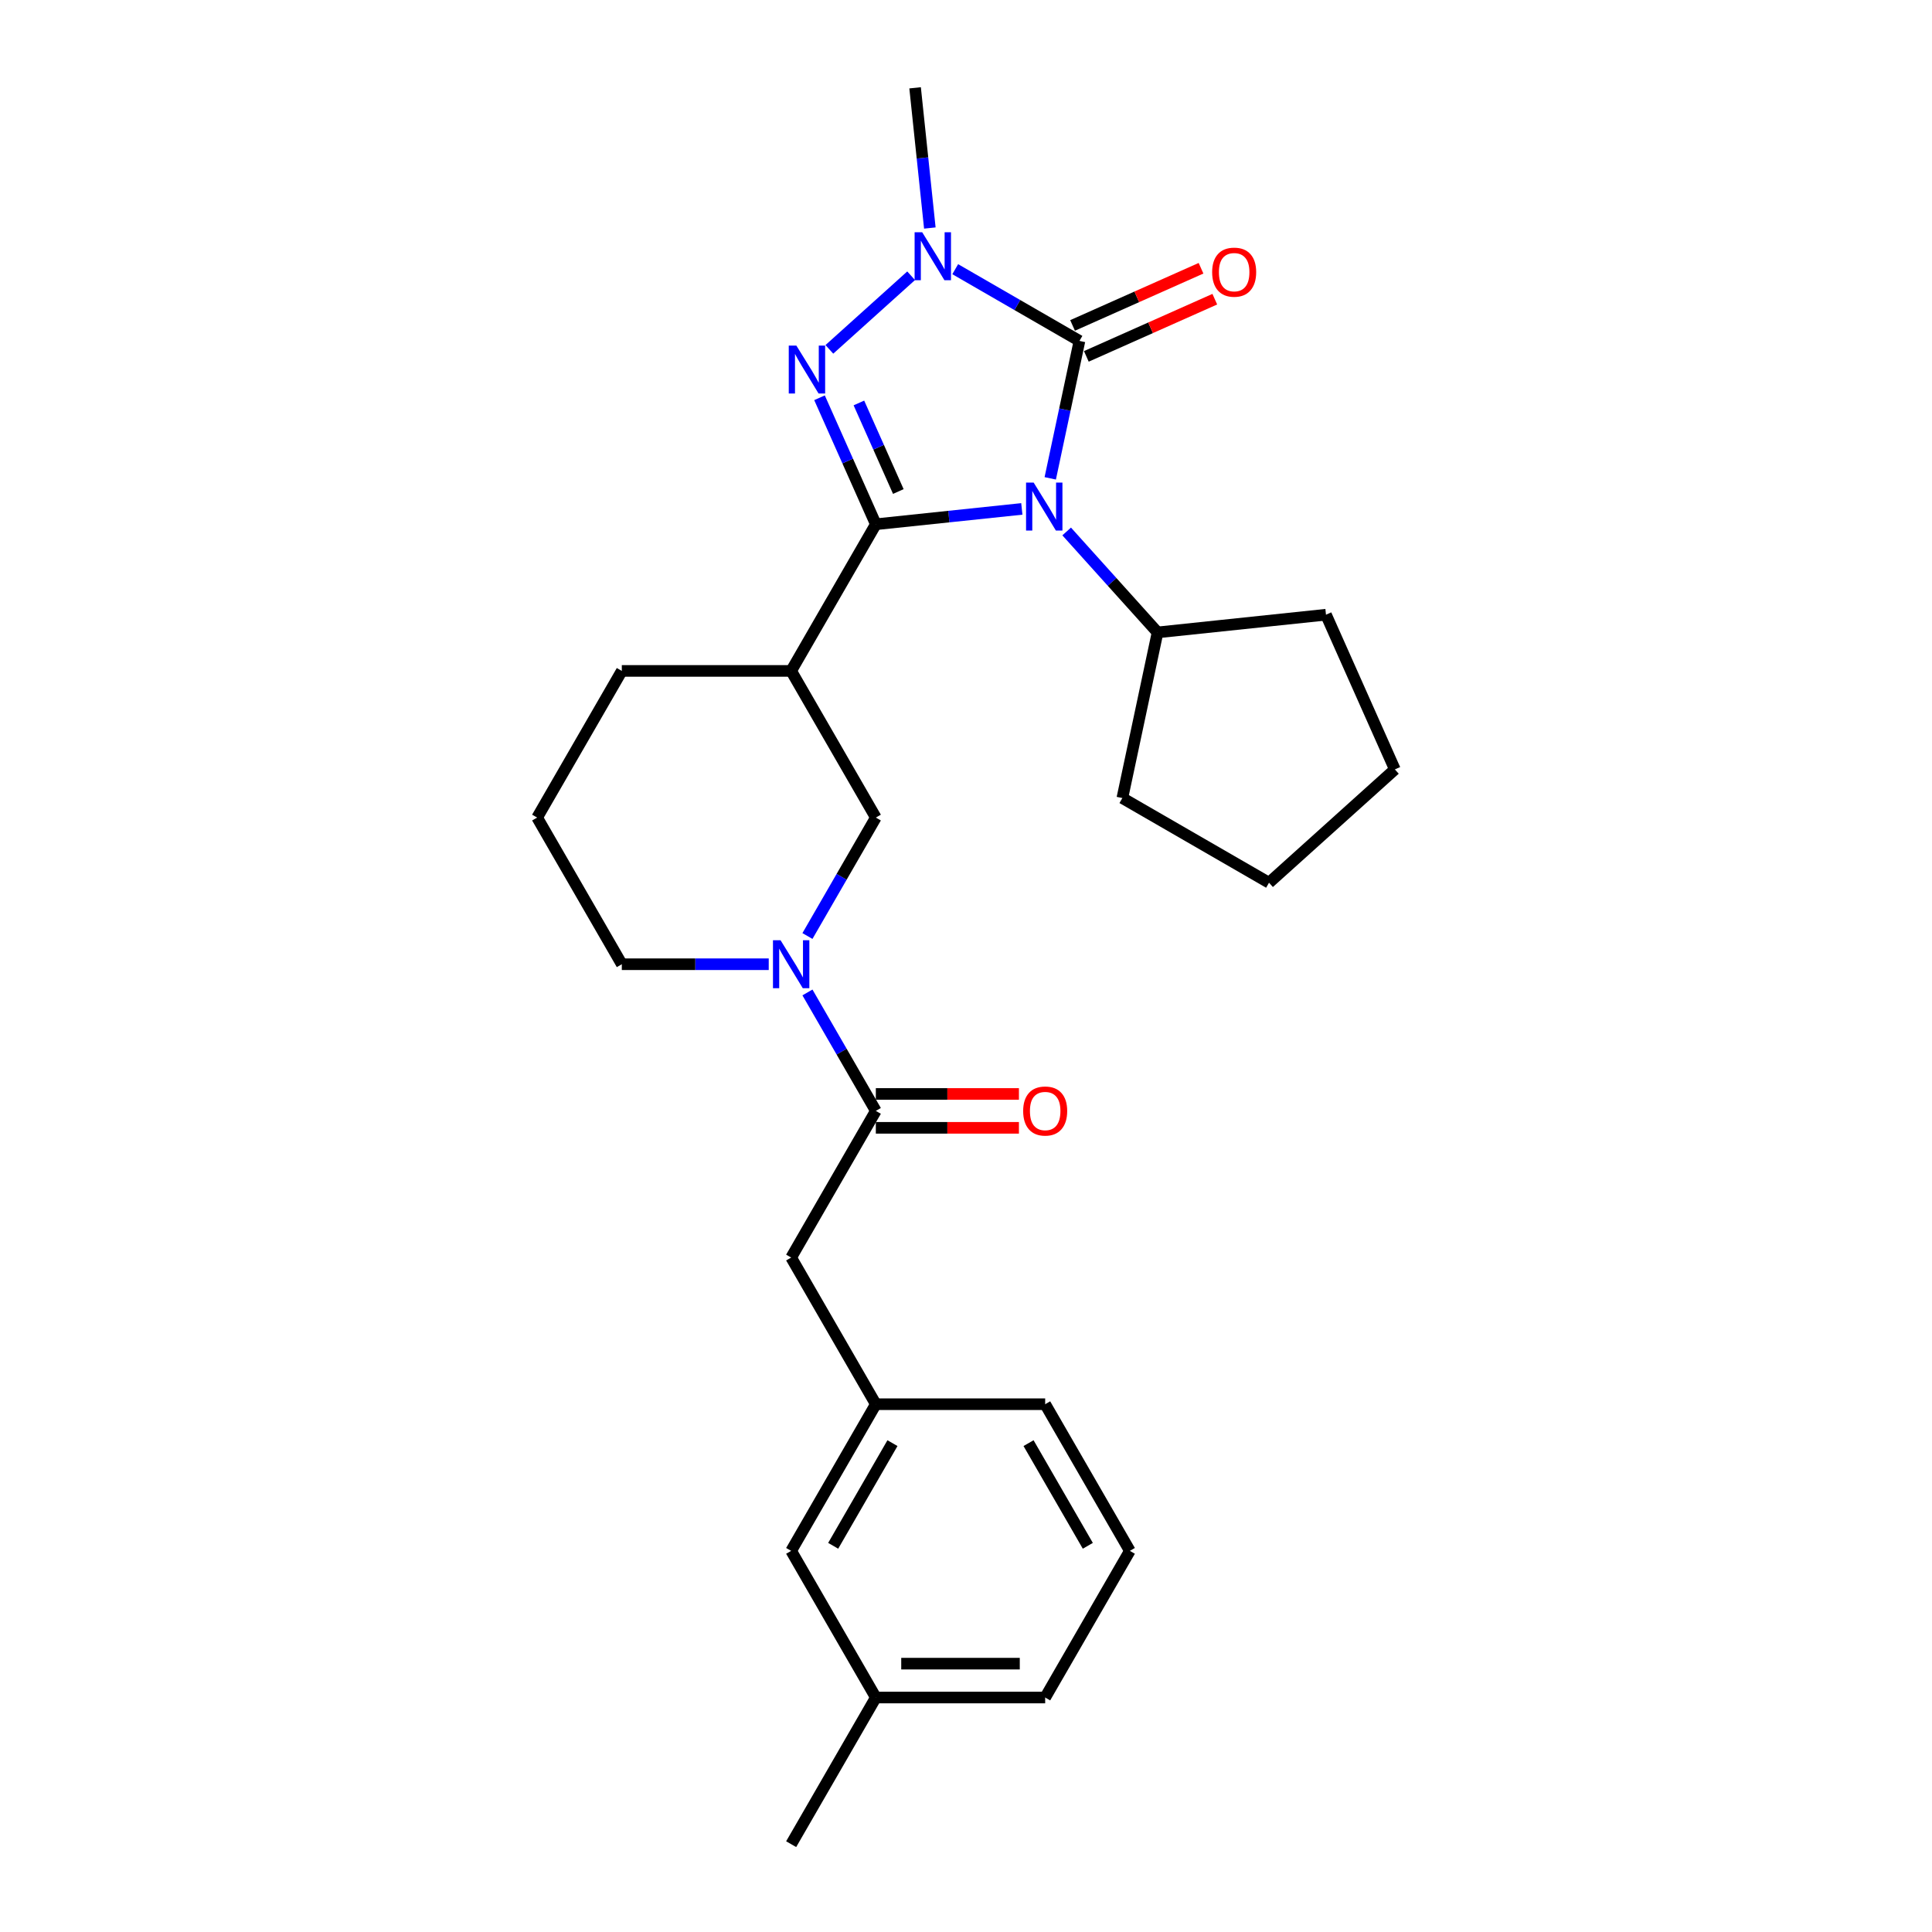 <?xml version='1.0' encoding='iso-8859-1'?>
<svg version='1.1' baseProfile='full'
              xmlns='http://www.w3.org/2000/svg'
                      xmlns:rdkit='http://www.rdkit.org/xml'
                      xmlns:xlink='http://www.w3.org/1999/xlink'
                  xml:space='preserve'
width='1000px' height='1000px' viewBox='0 0 1000 1000'>
<!-- END OF HEADER -->
<rect style='opacity:1.0;fill:#FFFFFF;stroke:none' width='1000' height='1000' x='0' y='0'> </rect>
<path class='bond-0' d='M 528.896,263.412 L 491.112,267.383' style='fill:none;fill-rule:evenodd;stroke:#0000FF;stroke-width:6px;stroke-linecap:butt;stroke-linejoin:miter;stroke-opacity:1' />
<path class='bond-0' d='M 491.112,267.383 L 453.328,271.355' style='fill:none;fill-rule:evenodd;stroke:#000000;stroke-width:6px;stroke-linecap:butt;stroke-linejoin:miter;stroke-opacity:1' />
<path class='bond-2' d='M 543.606,247.589 L 551.166,212.022' style='fill:none;fill-rule:evenodd;stroke:#0000FF;stroke-width:6px;stroke-linecap:butt;stroke-linejoin:miter;stroke-opacity:1' />
<path class='bond-2' d='M 551.166,212.022 L 558.726,176.454' style='fill:none;fill-rule:evenodd;stroke:#000000;stroke-width:6px;stroke-linecap:butt;stroke-linejoin:miter;stroke-opacity:1' />
<path class='bond-8' d='M 552.107,275.081 L 575.63,301.207' style='fill:none;fill-rule:evenodd;stroke:#0000FF;stroke-width:6px;stroke-linecap:butt;stroke-linejoin:miter;stroke-opacity:1' />
<path class='bond-8' d='M 575.63,301.207 L 599.153,327.332' style='fill:none;fill-rule:evenodd;stroke:#000000;stroke-width:6px;stroke-linecap:butt;stroke-linejoin:miter;stroke-opacity:1' />
<path class='bond-1' d='M 453.328,271.355 L 438.753,238.619' style='fill:none;fill-rule:evenodd;stroke:#000000;stroke-width:6px;stroke-linecap:butt;stroke-linejoin:miter;stroke-opacity:1' />
<path class='bond-1' d='M 438.753,238.619 L 424.178,205.882' style='fill:none;fill-rule:evenodd;stroke:#0000FF;stroke-width:6px;stroke-linecap:butt;stroke-linejoin:miter;stroke-opacity:1' />
<path class='bond-1' d='M 464.971,254.404 L 454.768,231.488' style='fill:none;fill-rule:evenodd;stroke:#000000;stroke-width:6px;stroke-linecap:butt;stroke-linejoin:miter;stroke-opacity:1' />
<path class='bond-1' d='M 454.768,231.488 L 444.566,208.573' style='fill:none;fill-rule:evenodd;stroke:#0000FF;stroke-width:6px;stroke-linecap:butt;stroke-linejoin:miter;stroke-opacity:1' />
<path class='bond-4' d='M 453.328,271.355 L 409.502,347.265' style='fill:none;fill-rule:evenodd;stroke:#000000;stroke-width:6px;stroke-linecap:butt;stroke-linejoin:miter;stroke-opacity:1' />
<path class='bond-27' d='M 429.282,180.83 L 471.601,142.726' style='fill:none;fill-rule:evenodd;stroke:#0000FF;stroke-width:6px;stroke-linecap:butt;stroke-linejoin:miter;stroke-opacity:1' />
<path class='bond-3' d='M 558.726,176.454 L 526.573,157.891' style='fill:none;fill-rule:evenodd;stroke:#000000;stroke-width:6px;stroke-linecap:butt;stroke-linejoin:miter;stroke-opacity:1' />
<path class='bond-3' d='M 526.573,157.891 L 494.421,139.328' style='fill:none;fill-rule:evenodd;stroke:#0000FF;stroke-width:6px;stroke-linecap:butt;stroke-linejoin:miter;stroke-opacity:1' />
<path class='bond-9' d='M 562.291,184.462 L 595.536,169.661' style='fill:none;fill-rule:evenodd;stroke:#000000;stroke-width:6px;stroke-linecap:butt;stroke-linejoin:miter;stroke-opacity:1' />
<path class='bond-9' d='M 595.536,169.661 L 628.78,154.859' style='fill:none;fill-rule:evenodd;stroke:#FF0000;stroke-width:6px;stroke-linecap:butt;stroke-linejoin:miter;stroke-opacity:1' />
<path class='bond-9' d='M 555.161,168.447 L 588.405,153.646' style='fill:none;fill-rule:evenodd;stroke:#000000;stroke-width:6px;stroke-linecap:butt;stroke-linejoin:miter;stroke-opacity:1' />
<path class='bond-9' d='M 588.405,153.646 L 621.65,138.844' style='fill:none;fill-rule:evenodd;stroke:#FF0000;stroke-width:6px;stroke-linecap:butt;stroke-linejoin:miter;stroke-opacity:1' />
<path class='bond-14' d='M 481.281,118.025 L 477.467,81.74' style='fill:none;fill-rule:evenodd;stroke:#0000FF;stroke-width:6px;stroke-linecap:butt;stroke-linejoin:miter;stroke-opacity:1' />
<path class='bond-14' d='M 477.467,81.74 L 473.654,45.455' style='fill:none;fill-rule:evenodd;stroke:#000000;stroke-width:6px;stroke-linecap:butt;stroke-linejoin:miter;stroke-opacity:1' />
<path class='bond-7' d='M 409.502,347.265 L 453.328,423.175' style='fill:none;fill-rule:evenodd;stroke:#000000;stroke-width:6px;stroke-linecap:butt;stroke-linejoin:miter;stroke-opacity:1' />
<path class='bond-16' d='M 409.502,347.265 L 321.848,347.265' style='fill:none;fill-rule:evenodd;stroke:#000000;stroke-width:6px;stroke-linecap:butt;stroke-linejoin:miter;stroke-opacity:1' />
<path class='bond-5' d='M 417.933,484.482 L 435.631,453.828' style='fill:none;fill-rule:evenodd;stroke:#0000FF;stroke-width:6px;stroke-linecap:butt;stroke-linejoin:miter;stroke-opacity:1' />
<path class='bond-5' d='M 435.631,453.828 L 453.328,423.175' style='fill:none;fill-rule:evenodd;stroke:#000000;stroke-width:6px;stroke-linecap:butt;stroke-linejoin:miter;stroke-opacity:1' />
<path class='bond-6' d='M 417.933,513.688 L 435.631,544.342' style='fill:none;fill-rule:evenodd;stroke:#0000FF;stroke-width:6px;stroke-linecap:butt;stroke-linejoin:miter;stroke-opacity:1' />
<path class='bond-6' d='M 435.631,544.342 L 453.328,574.995' style='fill:none;fill-rule:evenodd;stroke:#000000;stroke-width:6px;stroke-linecap:butt;stroke-linejoin:miter;stroke-opacity:1' />
<path class='bond-29' d='M 397.896,499.085 L 359.872,499.085' style='fill:none;fill-rule:evenodd;stroke:#0000FF;stroke-width:6px;stroke-linecap:butt;stroke-linejoin:miter;stroke-opacity:1' />
<path class='bond-29' d='M 359.872,499.085 L 321.848,499.085' style='fill:none;fill-rule:evenodd;stroke:#000000;stroke-width:6px;stroke-linecap:butt;stroke-linejoin:miter;stroke-opacity:1' />
<path class='bond-10' d='M 453.328,574.995 L 409.502,650.905' style='fill:none;fill-rule:evenodd;stroke:#000000;stroke-width:6px;stroke-linecap:butt;stroke-linejoin:miter;stroke-opacity:1' />
<path class='bond-11' d='M 453.328,583.76 L 490.362,583.76' style='fill:none;fill-rule:evenodd;stroke:#000000;stroke-width:6px;stroke-linecap:butt;stroke-linejoin:miter;stroke-opacity:1' />
<path class='bond-11' d='M 490.362,583.76 L 527.396,583.76' style='fill:none;fill-rule:evenodd;stroke:#FF0000;stroke-width:6px;stroke-linecap:butt;stroke-linejoin:miter;stroke-opacity:1' />
<path class='bond-11' d='M 453.328,566.23 L 490.362,566.23' style='fill:none;fill-rule:evenodd;stroke:#000000;stroke-width:6px;stroke-linecap:butt;stroke-linejoin:miter;stroke-opacity:1' />
<path class='bond-11' d='M 490.362,566.23 L 527.396,566.23' style='fill:none;fill-rule:evenodd;stroke:#FF0000;stroke-width:6px;stroke-linecap:butt;stroke-linejoin:miter;stroke-opacity:1' />
<path class='bond-21' d='M 599.153,327.332 L 686.327,318.169' style='fill:none;fill-rule:evenodd;stroke:#000000;stroke-width:6px;stroke-linecap:butt;stroke-linejoin:miter;stroke-opacity:1' />
<path class='bond-22' d='M 599.153,327.332 L 580.929,413.07' style='fill:none;fill-rule:evenodd;stroke:#000000;stroke-width:6px;stroke-linecap:butt;stroke-linejoin:miter;stroke-opacity:1' />
<path class='bond-12' d='M 409.502,650.905 L 453.328,726.815' style='fill:none;fill-rule:evenodd;stroke:#000000;stroke-width:6px;stroke-linecap:butt;stroke-linejoin:miter;stroke-opacity:1' />
<path class='bond-13' d='M 453.328,726.815 L 409.502,802.725' style='fill:none;fill-rule:evenodd;stroke:#000000;stroke-width:6px;stroke-linecap:butt;stroke-linejoin:miter;stroke-opacity:1' />
<path class='bond-13' d='M 461.936,746.967 L 431.258,800.104' style='fill:none;fill-rule:evenodd;stroke:#000000;stroke-width:6px;stroke-linecap:butt;stroke-linejoin:miter;stroke-opacity:1' />
<path class='bond-20' d='M 453.328,726.815 L 540.982,726.815' style='fill:none;fill-rule:evenodd;stroke:#000000;stroke-width:6px;stroke-linecap:butt;stroke-linejoin:miter;stroke-opacity:1' />
<path class='bond-17' d='M 409.502,802.725 L 453.328,878.635' style='fill:none;fill-rule:evenodd;stroke:#000000;stroke-width:6px;stroke-linecap:butt;stroke-linejoin:miter;stroke-opacity:1' />
<path class='bond-15' d='M 321.848,499.085 L 278.022,423.175' style='fill:none;fill-rule:evenodd;stroke:#000000;stroke-width:6px;stroke-linecap:butt;stroke-linejoin:miter;stroke-opacity:1' />
<path class='bond-18' d='M 321.848,347.265 L 278.022,423.175' style='fill:none;fill-rule:evenodd;stroke:#000000;stroke-width:6px;stroke-linecap:butt;stroke-linejoin:miter;stroke-opacity:1' />
<path class='bond-24' d='M 453.328,878.635 L 409.502,954.545' style='fill:none;fill-rule:evenodd;stroke:#000000;stroke-width:6px;stroke-linecap:butt;stroke-linejoin:miter;stroke-opacity:1' />
<path class='bond-30' d='M 453.328,878.635 L 540.982,878.635' style='fill:none;fill-rule:evenodd;stroke:#000000;stroke-width:6px;stroke-linecap:butt;stroke-linejoin:miter;stroke-opacity:1' />
<path class='bond-30' d='M 466.476,861.105 L 527.834,861.105' style='fill:none;fill-rule:evenodd;stroke:#000000;stroke-width:6px;stroke-linecap:butt;stroke-linejoin:miter;stroke-opacity:1' />
<path class='bond-19' d='M 584.809,802.725 L 540.982,726.815' style='fill:none;fill-rule:evenodd;stroke:#000000;stroke-width:6px;stroke-linecap:butt;stroke-linejoin:miter;stroke-opacity:1' />
<path class='bond-19' d='M 563.053,800.104 L 532.374,746.967' style='fill:none;fill-rule:evenodd;stroke:#000000;stroke-width:6px;stroke-linecap:butt;stroke-linejoin:miter;stroke-opacity:1' />
<path class='bond-23' d='M 584.809,802.725 L 540.982,878.635' style='fill:none;fill-rule:evenodd;stroke:#000000;stroke-width:6px;stroke-linecap:butt;stroke-linejoin:miter;stroke-opacity:1' />
<path class='bond-26' d='M 686.327,318.169 L 721.978,398.245' style='fill:none;fill-rule:evenodd;stroke:#000000;stroke-width:6px;stroke-linecap:butt;stroke-linejoin:miter;stroke-opacity:1' />
<path class='bond-25' d='M 580.929,413.07 L 656.839,456.896' style='fill:none;fill-rule:evenodd;stroke:#000000;stroke-width:6px;stroke-linecap:butt;stroke-linejoin:miter;stroke-opacity:1' />
<path class='bond-28' d='M 656.839,456.896 L 721.978,398.245' style='fill:none;fill-rule:evenodd;stroke:#000000;stroke-width:6px;stroke-linecap:butt;stroke-linejoin:miter;stroke-opacity:1' />
<path  class='atom-0' d='M 535.015 249.781
L 543.149 262.929
Q 543.955 264.226, 545.253 266.575
Q 546.55 268.924, 546.62 269.064
L 546.62 249.781
L 549.916 249.781
L 549.916 274.604
L 546.515 274.604
L 537.784 260.229
Q 536.768 258.546, 535.681 256.618
Q 534.629 254.689, 534.313 254.093
L 534.313 274.604
L 531.088 274.604
L 531.088 249.781
L 535.015 249.781
' fill='#0000FF'/>
<path  class='atom-2' d='M 412.19 178.868
L 420.324 192.016
Q 421.13 193.313, 422.427 195.662
Q 423.725 198.011, 423.795 198.151
L 423.795 178.868
L 427.091 178.868
L 427.091 203.691
L 423.69 203.691
L 414.959 189.316
Q 413.943 187.633, 412.856 185.705
Q 411.804 183.776, 411.488 183.18
L 411.488 203.691
L 408.263 203.691
L 408.263 178.868
L 412.19 178.868
' fill='#0000FF'/>
<path  class='atom-4' d='M 477.329 120.216
L 485.463 133.364
Q 486.269 134.661, 487.567 137.01
Q 488.864 139.36, 488.934 139.5
L 488.934 120.216
L 492.23 120.216
L 492.23 145.04
L 488.829 145.04
L 480.099 130.664
Q 479.082 128.981, 477.995 127.053
Q 476.943 125.125, 476.627 124.529
L 476.627 145.04
L 473.402 145.04
L 473.402 120.216
L 477.329 120.216
' fill='#0000FF'/>
<path  class='atom-6' d='M 404.015 486.673
L 412.149 499.821
Q 412.955 501.119, 414.253 503.468
Q 415.55 505.817, 415.62 505.957
L 415.62 486.673
L 418.916 486.673
L 418.916 511.497
L 415.515 511.497
L 406.784 497.122
Q 405.768 495.439, 404.681 493.51
Q 403.629 491.582, 403.313 490.986
L 403.313 511.497
L 400.088 511.497
L 400.088 486.673
L 404.015 486.673
' fill='#0000FF'/>
<path  class='atom-10' d='M 627.406 140.873
Q 627.406 134.912, 630.351 131.581
Q 633.297 128.251, 638.801 128.251
Q 644.306 128.251, 647.251 131.581
Q 650.196 134.912, 650.196 140.873
Q 650.196 146.903, 647.216 150.339
Q 644.236 153.74, 638.801 153.74
Q 633.332 153.74, 630.351 150.339
Q 627.406 146.938, 627.406 140.873
M 638.801 150.935
Q 642.588 150.935, 644.621 148.411
Q 646.69 145.851, 646.69 140.873
Q 646.69 135.999, 644.621 133.545
Q 642.588 131.056, 638.801 131.056
Q 635.015 131.056, 632.946 133.51
Q 630.912 135.964, 630.912 140.873
Q 630.912 145.887, 632.946 148.411
Q 635.015 150.935, 638.801 150.935
' fill='#FF0000'/>
<path  class='atom-12' d='M 529.587 575.065
Q 529.587 569.105, 532.532 565.774
Q 535.477 562.443, 540.982 562.443
Q 546.487 562.443, 549.432 565.774
Q 552.377 569.105, 552.377 575.065
Q 552.377 581.096, 549.397 584.532
Q 546.416 587.933, 540.982 587.933
Q 535.512 587.933, 532.532 584.532
Q 529.587 581.131, 529.587 575.065
M 540.982 585.128
Q 544.768 585.128, 546.802 582.603
Q 548.871 580.044, 548.871 575.065
Q 548.871 570.192, 546.802 567.737
Q 544.768 565.248, 540.982 565.248
Q 537.195 565.248, 535.127 567.702
Q 533.093 570.157, 533.093 575.065
Q 533.093 580.079, 535.127 582.603
Q 537.195 585.128, 540.982 585.128
' fill='#FF0000'/>
</svg>
